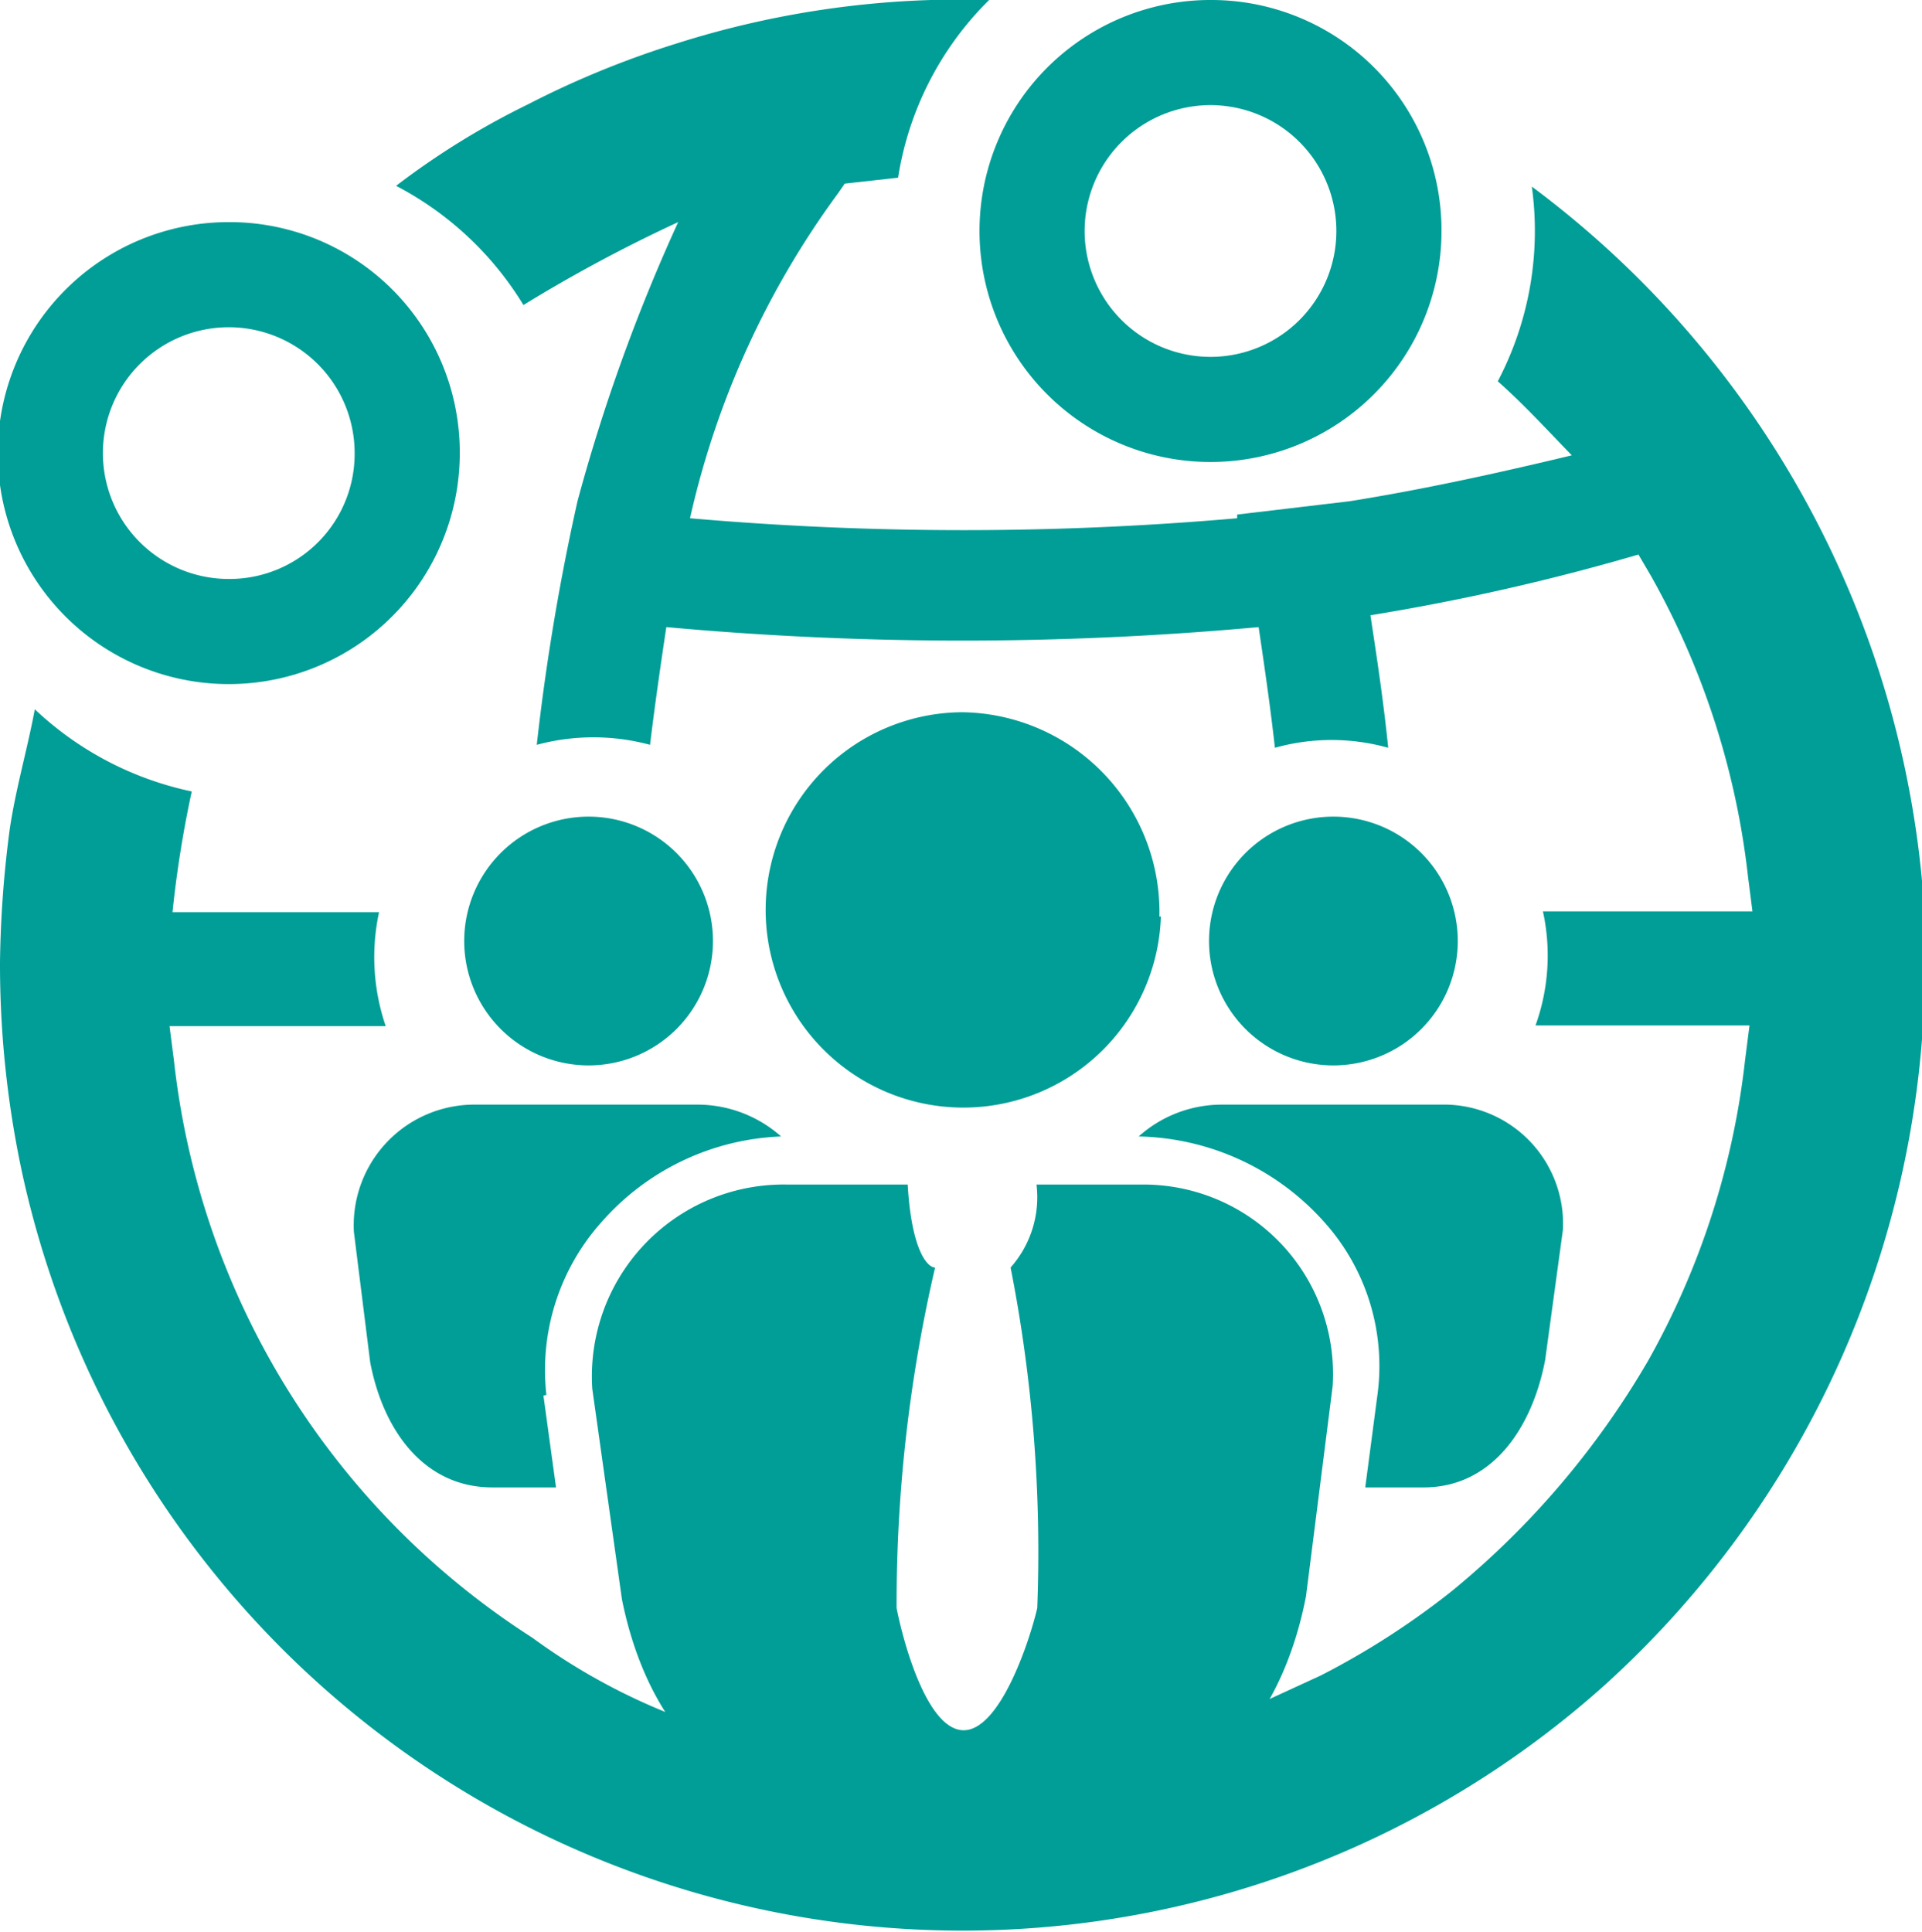<svg xmlns="http://www.w3.org/2000/svg" viewBox="0 0 25.96 26.1"><defs><style>.cls-1{fill:#009e96;}</style></defs><g id="Layer_2" data-name="Layer 2"><g id="Layer_1-2" data-name="Layer 1"><path class="cls-1" d="M15.39,16H14a1.43,1.43,0,0,1-.35,1.12,19.89,19.89,0,0,1,.36,4.6c-.11.47-.51,1.66-1,1.65s-.81-1.19-.9-1.65a20.09,20.09,0,0,1,.52-4.6c-.11,0-.32-.25-.37-1.12H10.65A2.59,2.59,0,0,0,8,18.76L8.4,21.6c.3,1.5,1.18,2.71,2.62,2.71h4c1.45,0,2.33-1.25,2.62-2.75L18,18.72A2.56,2.56,0,0,0,15.39,16"/><path class="cls-1" d="M15.68,12.38A2.67,2.67,0,1,1,13,9.62a2.7,2.7,0,0,1,2.66,2.76"/><path class="cls-1" d="M19.5,14.92h-3a1.68,1.68,0,0,0-1.12.43,3.45,3.45,0,0,1,2.51,1.16,2.91,2.91,0,0,1,.72,2.29h0l-.17,1.29h.79c.91,0,1.46-.78,1.64-1.72l.24-1.76a1.61,1.61,0,0,0-1.65-1.69"/><path class="cls-1" d="M18,14.39a1.68,1.68,0,1,0-1.67-1.68A1.68,1.68,0,0,0,18,14.39"/><path class="cls-1" d="M7.38,18.84h0a3,3,0,0,1,.75-2.34,3.4,3.4,0,0,1,2.42-1.15,1.7,1.7,0,0,0-1.12-.43h-3a1.63,1.63,0,0,0-1.65,1.72L5,18.4c.18.94.74,1.69,1.65,1.69h.86l-.17-1.24Z"/><path class="cls-1" d="M7.94,14.39a1.68,1.68,0,1,0-1.67-1.68,1.68,1.68,0,0,0,1.67,1.68"/><path class="cls-1" d="M16.37,4.82a1.7,1.7,0,1,1,1.68-1.7,1.7,1.7,0,0,1-1.68,1.7m0-4.82a3.12,3.12,0,1,0,3.1,3.12A3.11,3.11,0,0,0,16.37,0"/><path class="cls-1" d="M3.1,7.82a1.7,1.7,0,1,1,1.69-1.7A1.69,1.69,0,0,1,3.1,7.82M3.1,3A3.12,3.12,0,1,0,6.21,6.12,3.11,3.11,0,0,0,3.1,3"/><path class="cls-1" d="M26,12.45a13.21,13.21,0,0,0-5.31-9.93h0a4.37,4.37,0,0,1-.46,2.63c.35.31.67.66,1,1-1,.24-2,.46-3,.62v0l-1.52.18V7A42.6,42.6,0,0,1,9.32,7a11.75,11.75,0,0,1,2-4.39l.09-.13.72-.08A4.31,4.31,0,0,1,13.36,0,12.65,12.65,0,0,0,9.13.59a12.47,12.47,0,0,0-2,.82,10.53,10.53,0,0,0-1.78,1.1A4.39,4.39,0,0,1,7.07,4.12,20.16,20.16,0,0,1,9.16,3,24.21,24.21,0,0,0,7.8,6.77a30.51,30.51,0,0,0-.55,3.29,2.94,2.94,0,0,1,1.53,0C8.84,9.56,8.92,9,9,8.47a44,44,0,0,0,8,0c.08.54.16,1.09.22,1.63a2.84,2.84,0,0,1,1.53,0c-.06-.6-.15-1.2-.24-1.79a30.06,30.06,0,0,0,3.62-.82l.17.29a10.71,10.71,0,0,1,1.31,4.06l.06.47H20.84a2.79,2.79,0,0,1-.1,1.54h2.89l-.06.47a10.71,10.71,0,0,1-1.31,4.06,11.47,11.47,0,0,1-2.65,3.11,10.67,10.67,0,0,1-1.77,1.14l-1,.46a10.46,10.46,0,0,1-6.65.42,8.38,8.38,0,0,1-3-1.39h0a10.64,10.64,0,0,1-4.84-7.79l-.06-.47H5.21a2.88,2.88,0,0,1-.09-1.54H2.33a14.94,14.94,0,0,1,.26-1.63A4.41,4.41,0,0,1,.47,9.58c-.1.54-.26,1.08-.34,1.63A14.9,14.9,0,0,0,0,13,13.43,13.43,0,0,0,.29,15.8a13,13,0,0,0,21.34,7A13.15,13.15,0,0,0,26,13.11c0-.22,0-.44,0-.66h0"/></g></g></svg>
